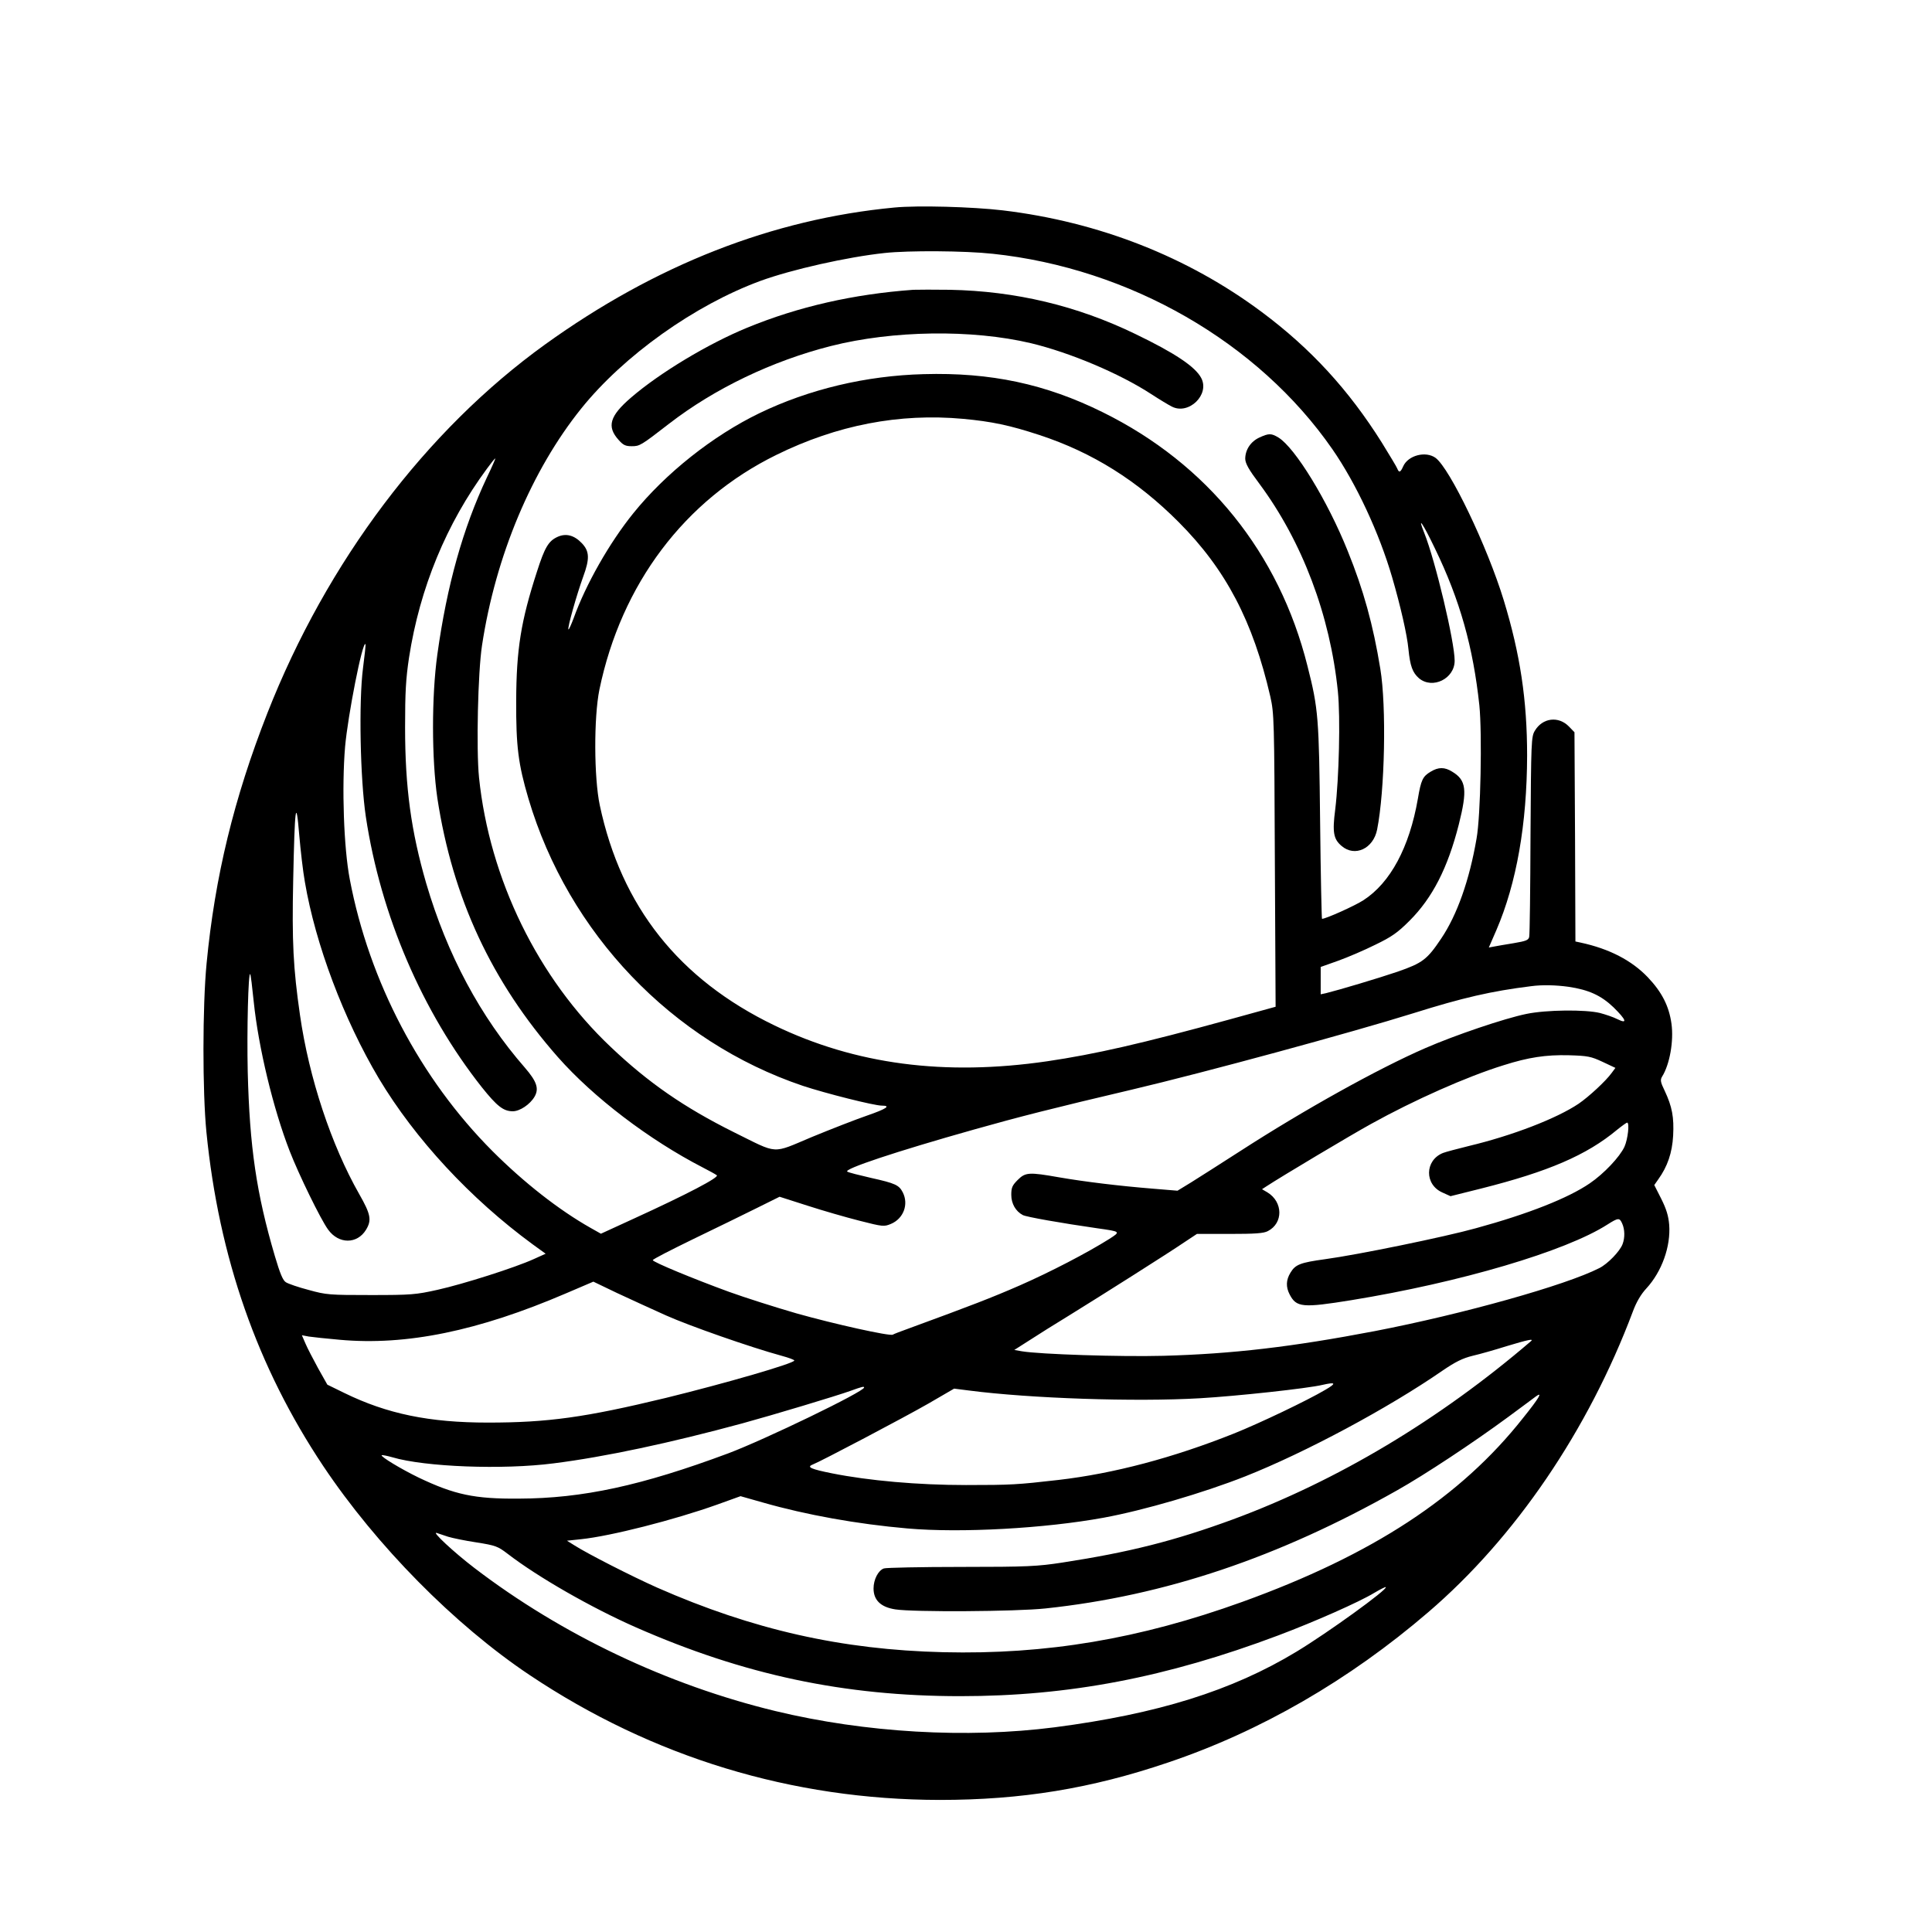 <?xml version="1.0" standalone="no"?>
<!DOCTYPE svg PUBLIC "-//W3C//DTD SVG 20010904//EN"
 "http://www.w3.org/TR/2001/REC-SVG-20010904/DTD/svg10.dtd">
<svg version="1.0" xmlns="http://www.w3.org/2000/svg"
 width="1024pt" height="1024pt" viewBox="0 0 1024 1024"
 preserveAspectRatio="xMidYMid meet">

<g transform="translate(0,1024) scale(0.1,-0.1)"
fill="#000000" stroke="none">
<path d="M4740 9140 c-645 -61 -1265 -304 -1850 -725 -632 -455 -1158 -1153
-1473 -1955 -177 -451 -278 -867 -322 -1326 -22 -227 -22 -681 -1 -894 66
-665 270 -1247 619 -1770 282 -422 695 -841 1094 -1108 652 -436 1391 -661
2174 -662 433 0 802 60 1209 198 490 165 961 437 1380 797 461 395 848 964
1085 1595 18 49 43 91 71 121 82 89 130 223 121 338 -4 47 -15 83 -42 137
l-37 73 21 30 c49 68 74 141 79 232 5 97 -5 153 -45 238 -22 45 -24 57 -14 74
41 65 63 190 50 282 -13 92 -50 166 -125 245 -85 89 -203 151 -356 184 l-28 6
-2 554 -3 555 -29 30 c-55 57 -140 47 -181 -22 -19 -31 -20 -56 -23 -552 -1
-286 -4 -529 -7 -541 -4 -17 -17 -22 -82 -33 -43 -7 -90 -15 -105 -18 l-27 -5
40 92 c107 248 162 563 163 925 0 295 -37 539 -124 824 -88 287 -285 697 -361
754 -52 38 -146 14 -172 -45 -14 -32 -22 -35 -31 -12 -3 9 -41 71 -82 138
-176 280 -376 498 -636 692 -393 293 -864 478 -1373 539 -162 19 -450 27 -575
15z m521 -245 c727 -77 1408 -469 1801 -1036 126 -182 248 -443 317 -680 44
-151 79 -304 86 -379 9 -91 22 -125 56 -155 72 -60 189 -2 189 93 0 100 -102
529 -161 677 -39 97 -8 53 57 -83 132 -272 202 -522 235 -831 15 -149 7 -585
-15 -706 -38 -221 -103 -404 -187 -529 -75 -112 -99 -130 -231 -176 -106 -36
-311 -97 -380 -114 l-28 -6 0 72 0 73 93 33 c50 18 139 56 197 85 87 42 118
64 181 127 121 121 202 278 261 510 46 183 40 235 -35 280 -40 25 -73 25 -114
0 -42 -25 -51 -43 -68 -144 -45 -258 -146 -445 -288 -537 -46 -30 -200 -99
-220 -99 -2 0 -7 231 -10 513 -6 554 -9 599 -67 827 -150 599 -530 1071 -1085
1345 -303 150 -594 212 -949 202 -306 -8 -608 -80 -871 -207 -246 -119 -497
-318 -668 -530 -127 -157 -253 -379 -317 -558 -13 -34 -25 -61 -27 -58 -7 6
44 185 78 279 35 95 34 135 -7 178 -41 43 -85 54 -130 33 -47 -22 -67 -56
-108 -184 -85 -262 -109 -411 -110 -685 -1 -242 11 -335 65 -518 212 -714 761
-1288 1454 -1522 121 -40 378 -105 419 -105 50 0 25 -17 -79 -53 -58 -20 -189
-71 -291 -113 -217 -91 -175 -93 -414 25 -263 131 -453 262 -653 452 -386 365
-642 889 -698 1428 -15 149 -6 558 16 701 72 473 263 928 526 1255 226 281
601 548 949 676 167 61 462 127 658 148 128 14 428 12 573 -4z m-156 -875
c151 -14 247 -34 405 -86 280 -92 518 -241 738 -462 250 -251 393 -525 485
-924 20 -90 21 -120 24 -868 l4 -776 -243 -67 c-466 -128 -716 -185 -968 -222
-543 -79 -1016 -17 -1445 190 -506 244 -812 630 -926 1167 -31 146 -32 466 -2
613 116 559 451 1005 938 1244 321 158 651 222 990 191z m-2525 -312 c-126
-268 -211 -569 -262 -937 -31 -222 -30 -556 0 -761 81 -530 287 -973 639
-1373 189 -214 483 -438 768 -585 33 -17 66 -35 74 -41 16 -10 -153 -99 -444
-232 l-170 -78 -55 31 c-168 95 -353 240 -520 407 -382 383 -653 898 -756
1440 -32 166 -43 489 -25 703 15 167 92 560 108 544 2 -2 -4 -59 -13 -127 -23
-178 -15 -587 15 -788 79 -523 299 -1034 615 -1434 80 -100 114 -127 164 -127
37 0 91 36 115 77 25 43 12 81 -51 154 -236 270 -412 599 -523 977 -80 276
-112 507 -112 827 0 186 4 257 21 370 57 368 198 710 413 1001 22 30 41 54 44
54 2 0 -18 -46 -45 -102z m-964 -2143 c56 -330 206 -728 392 -1041 193 -322
485 -637 815 -879 l69 -50 -62 -28 c-101 -46 -375 -133 -510 -163 -116 -26
-141 -28 -355 -28 -219 0 -235 1 -329 27 -54 14 -109 33 -121 41 -16 10 -31
47 -58 138 -98 332 -134 579 -144 978 -5 222 3 528 13 517 3 -2 11 -69 19
-148 25 -241 103 -565 190 -789 48 -124 165 -364 204 -417 56 -78 154 -78 201
-1 31 51 25 82 -36 189 -148 260 -266 615 -314 949 -36 250 -43 388 -36 715 8
389 15 445 32 240 7 -82 20 -195 30 -250z m6696 -555 c109 -16 174 -46 240
-109 68 -67 76 -90 21 -63 -21 11 -63 25 -93 33 -78 19 -284 17 -390 -5 -117
-24 -379 -113 -535 -181 -251 -109 -644 -328 -980 -545 -104 -67 -222 -142
-262 -167 l-72 -44 -133 11 c-173 14 -356 36 -495 60 -159 28 -178 27 -219
-14 -29 -29 -34 -41 -34 -79 0 -46 23 -87 61 -107 18 -10 206 -43 394 -70 126
-18 126 -17 64 -57 -116 -73 -312 -175 -474 -246 -149 -65 -255 -106 -588
-228 -42 -15 -81 -30 -85 -33 -16 -9 -309 56 -511 113 -114 33 -274 84 -357
114 -189 69 -404 158 -404 168 0 5 96 54 213 111 116 56 268 130 336 164 l123
61 147 -47 c80 -26 205 -62 276 -80 125 -32 131 -32 167 -17 67 28 95 104 63
167 -20 39 -39 48 -169 77 -61 14 -117 28 -125 33 -23 13 255 106 674 224 234
66 414 112 835 211 386 91 1166 303 1492 405 261 82 413 117 623 143 59 8 131
6 197 -3z m182 -398 l68 -32 -20 -27 c-31 -43 -121 -126 -175 -163 -118 -79
-352 -169 -582 -224 -60 -15 -122 -31 -137 -37 -97 -39 -99 -168 -2 -210 l42
-19 164 41 c353 89 557 176 719 311 26 21 50 38 53 38 14 0 4 -88 -14 -128
-25 -54 -109 -143 -184 -194 -114 -78 -326 -162 -604 -238 -165 -46 -628 -141
-799 -164 -131 -18 -157 -28 -183 -71 -24 -39 -25 -76 -5 -115 36 -70 68 -73
328 -31 577 94 1136 259 1357 401 57 36 64 37 78 5 14 -31 15 -75 2 -109 -14
-38 -79 -105 -123 -127 -178 -91 -724 -244 -1190 -334 -440 -84 -755 -121
-1122 -131 -226 -6 -654 8 -749 24 l-40 7 80 51 c43 28 140 89 214 134 170
105 524 329 609 387 l65 43 173 0 c135 0 181 3 203 15 82 42 81 154 -2 205
l-29 17 23 15 c79 52 453 275 555 331 227 126 508 251 702 311 132 42 225 56
346 53 100 -3 117 -6 179 -35z m-4964 -1344 c123 -55 445 -168 613 -214 37
-10 67 -21 67 -25 0 -15 -366 -121 -680 -198 -430 -104 -627 -131 -944 -131
-310 0 -534 46 -761 157 l-90 44 -49 87 c-26 48 -57 107 -67 131 l-19 44 37
-7 c21 -3 94 -11 163 -17 353 -32 734 46 1200 246 l145 62 125 -60 c69 -32
186 -86 260 -119z m4585 -136 c-486 -417 -1028 -741 -1580 -945 -311 -114
-548 -174 -905 -229 -131 -20 -183 -23 -535 -23 -214 0 -399 -4 -410 -8 -30
-10 -55 -59 -55 -106 0 -62 38 -99 115 -111 94 -15 639 -12 797 5 631 67 1234
270 1863 626 146 82 403 252 589 389 70 52 137 101 147 109 37 27 18 -7 -68
-114 -331 -420 -799 -726 -1488 -975 -546 -197 -1039 -280 -1585 -267 -539 13
-1009 119 -1516 342 -135 60 -370 180 -439 224 l-40 25 75 8 c155 16 493 102
720 183 l125 45 120 -34 c227 -65 499 -114 764 -137 284 -25 730 0 1041 57
212 39 527 131 750 219 318 126 757 361 1045 560 69 47 107 66 160 79 39 9
120 32 180 51 113 34 146 41 130 27z m-1090 -258 c-96 -57 -350 -178 -485
-232 -321 -128 -636 -212 -930 -246 -218 -25 -250 -27 -490 -27 -254 0 -515
23 -710 62 -110 22 -136 33 -104 46 42 16 488 251 615 324 l136 79 79 -10
c324 -42 882 -61 1224 -41 192 11 572 52 650 71 70 16 75 9 15 -26z m-2445 12
c0 -22 -526 -276 -720 -349 -459 -171 -772 -239 -1110 -240 -235 -2 -341 21
-530 111 -93 45 -204 112 -197 119 3 2 29 -3 57 -11 172 -51 585 -67 855 -32
270 34 617 108 1000 212 161 44 501 146 575 173 58 21 70 24 70 17z m-2205
-791 c23 -7 90 -21 150 -30 102 -16 114 -21 165 -60 161 -124 444 -286 680
-390 573 -252 1104 -365 1720 -365 575 0 1092 99 1685 322 194 73 429 177 508
225 32 19 60 33 62 31 12 -11 -306 -241 -473 -342 -342 -207 -736 -330 -1282
-401 -466 -60 -1003 -29 -1480 86 -571 138 -1132 404 -1595 758 -110 84 -231
197 -200 186 11 -4 38 -13 60 -20z"/>
<path d="M4840 8704 c-316 -23 -608 -89 -880 -201 -207 -85 -463 -239 -615
-370 -114 -98 -130 -154 -66 -225 24 -27 36 -33 69 -33 43 0 48 3 198 119 242
187 547 333 858 412 328 83 747 89 1060 15 208 -50 471 -161 638 -270 43 -28
91 -57 109 -66 89 -46 202 63 156 151 -31 60 -140 133 -350 234 -310 150 -634
227 -982 234 -82 1 -170 1 -195 0z"/>
<path d="M6675 7921 c-46 -21 -75 -65 -75 -113 1 -25 18 -56 75 -132 227 -306
375 -697 416 -1101 14 -138 6 -460 -14 -625 -16 -122 -9 -158 34 -194 70 -60
168 -14 188 87 41 206 50 653 17 852 -38 233 -89 418 -173 625 -107 267 -279
547 -367 601 -38 23 -51 23 -101 0z"/>
</g>
</svg>
